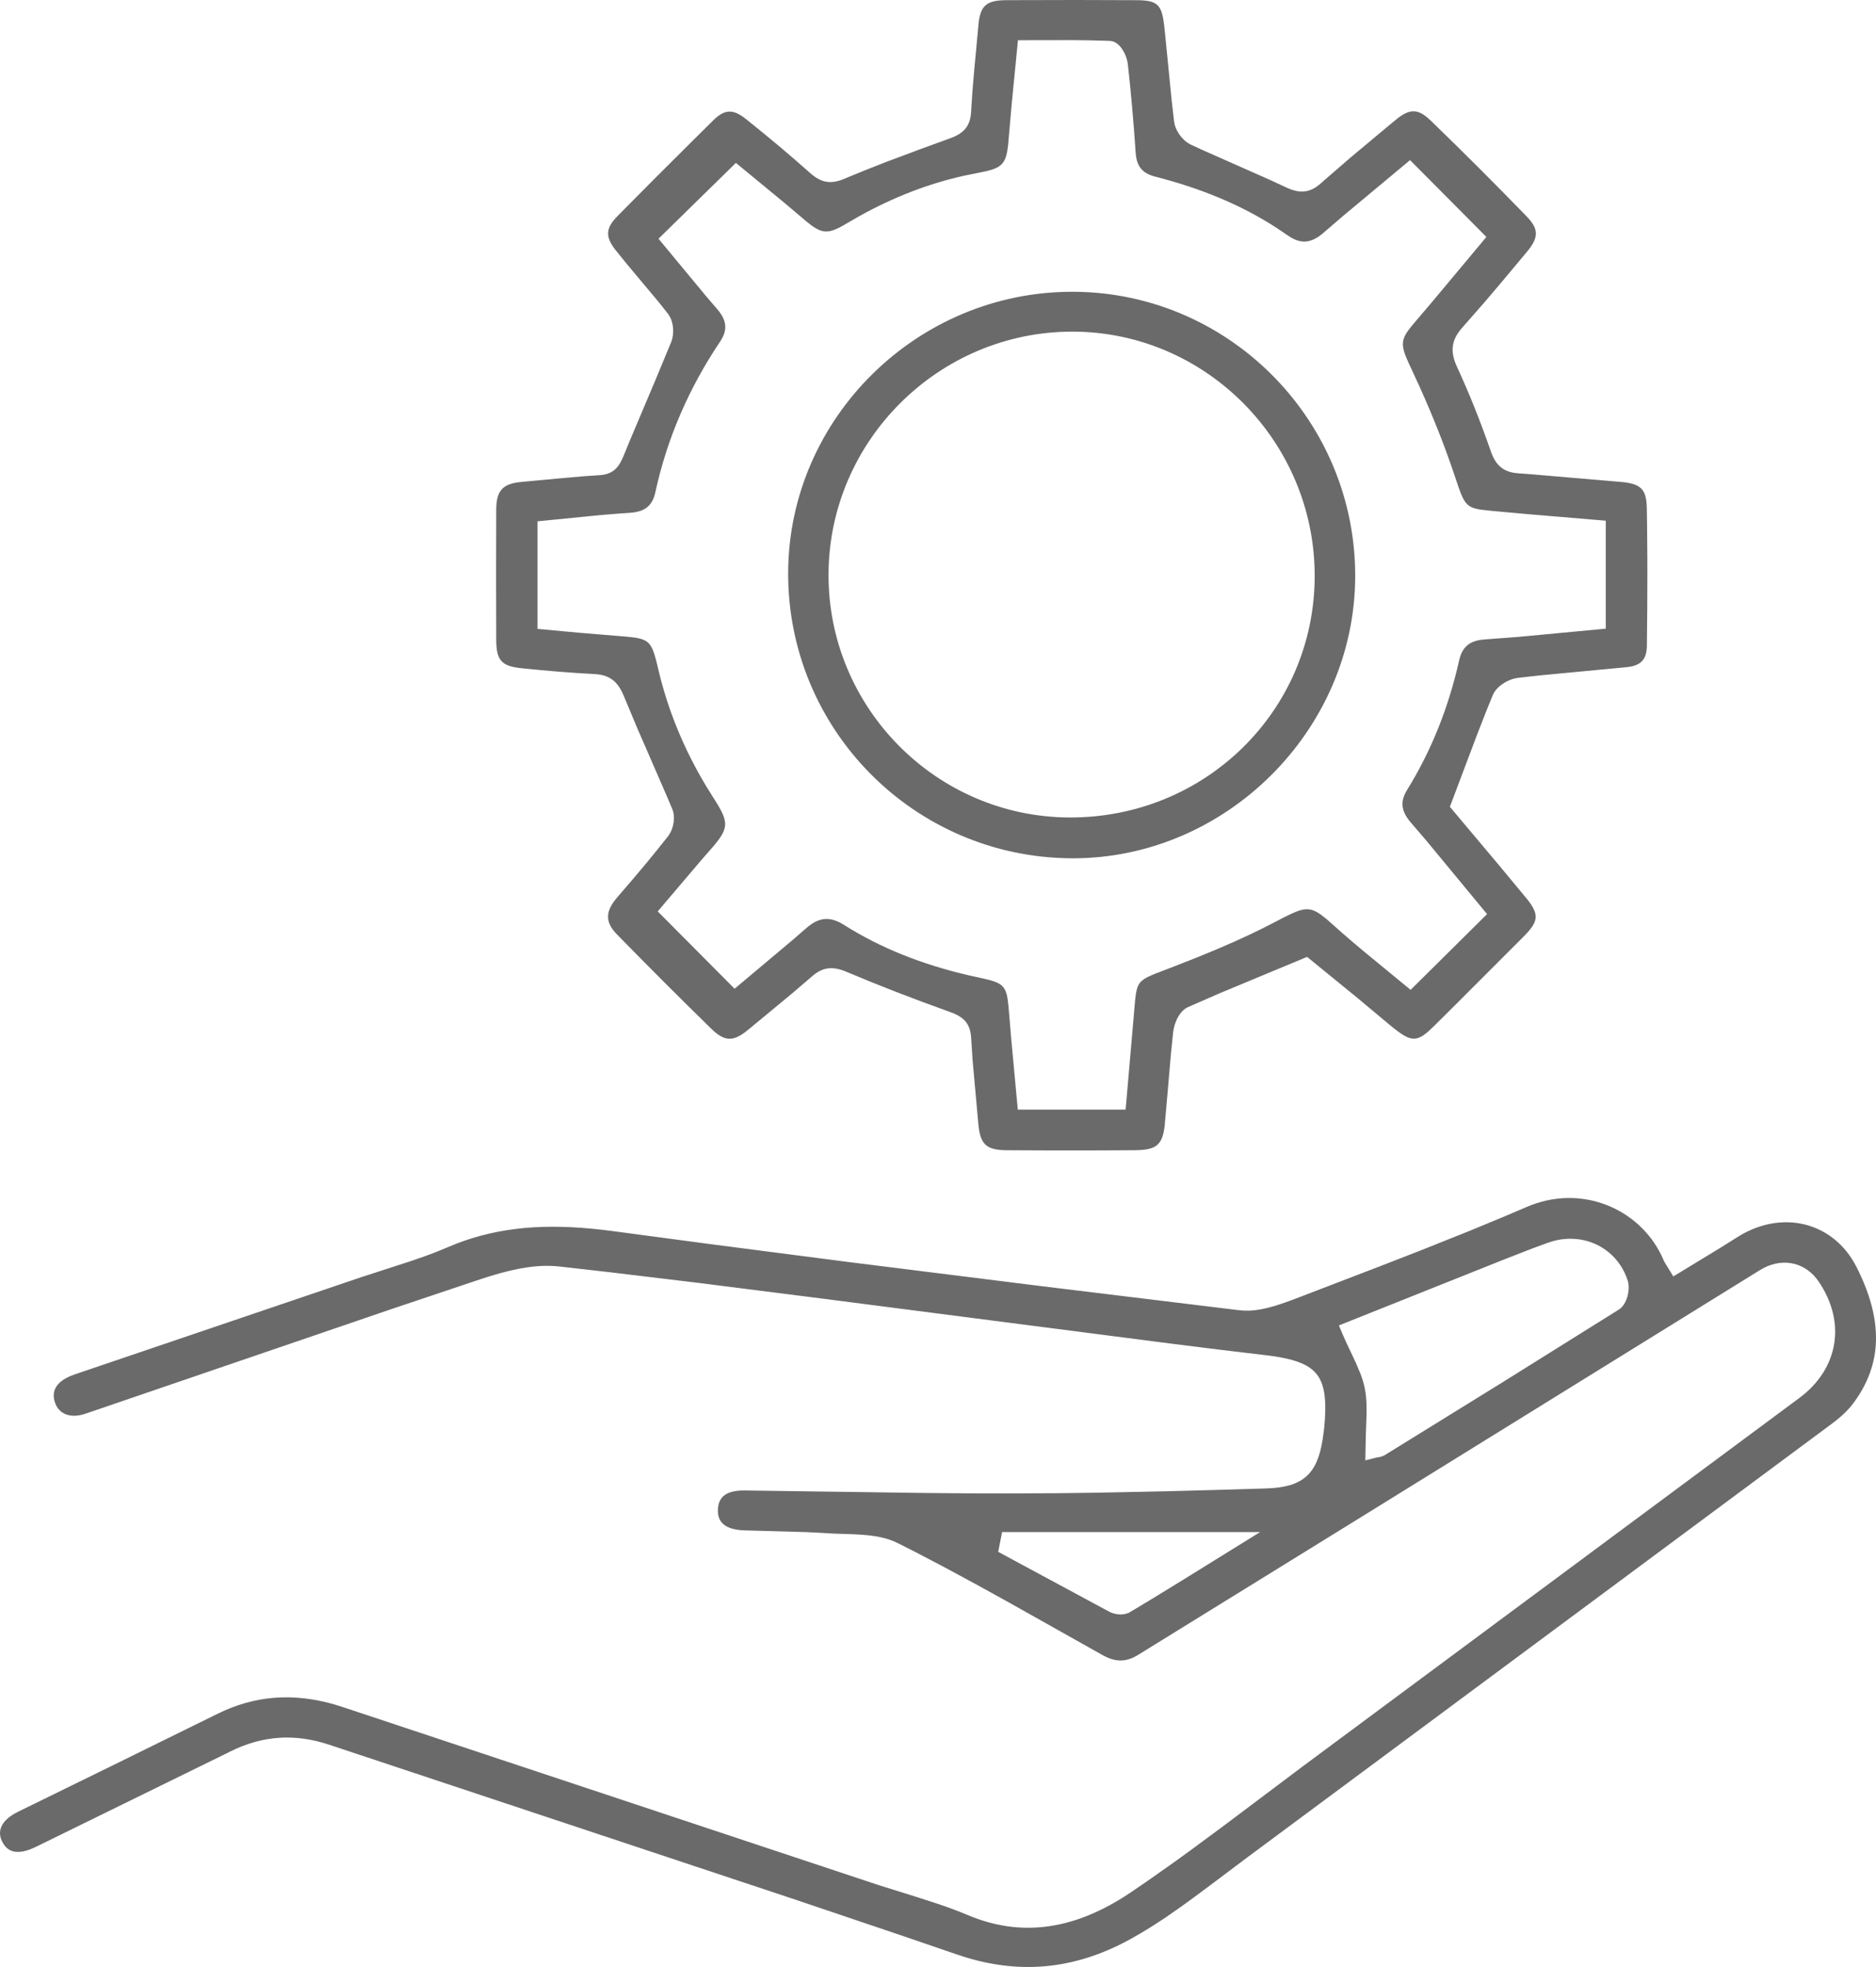<?xml version="1.0" encoding="UTF-8"?>
<svg width="62px" height="65px" viewBox="0 0 62 65" version="1.1" xmlns="http://www.w3.org/2000/svg" xmlns:xlink="http://www.w3.org/1999/xlink">
    <title>assistance</title>
    <g id="Page-1" stroke="none" stroke-width="1" fill="none" fill-rule="evenodd">
        <g id="assistance" transform="translate(0, 0)" fill="#6A6A6A" fill-rule="nonzero">
            <path d="M54.908,41.483 L54.982,41.647 L55.013,41.71 L55.301,42.181 L56.862,41.231 L57.401,40.893 C58.868,39.95 60.594,40.366 61.356,41.869 C62.227,43.588 62.242,45.058 61.233,46.394 C61.098,46.572 60.924,46.745 60.705,46.921 L60.533,47.054 L41.231,61.372 L40.116,62.21 L39.431,62.72 L39.037,63.005 L38.513,63.371 L38.035,63.681 L37.724,63.87 L37.406,64.053 C35.635,65.044 33.833,65.264 31.919,64.682 L31.631,64.589 L29.889,63.992 L26.296,62.778 L10.896,57.661 C9.747,57.276 8.677,57.348 7.604,57.882 L7.509,57.93 L7.509,57.93 L7.414,57.977 L1.195,61.026 C0.613,61.311 0.254,61.237 0.066,60.846 C-0.093,60.518 0.035,60.194 0.468,59.94 L0.594,59.872 L3.964,58.221 L7.172,56.642 C8.411,56.026 9.684,55.93 11.056,56.326 L11.331,56.412 L29.04,62.295 L30.315,62.694 L31.037,62.928 L31.33,63.03 L31.727,63.18 L31.987,63.286 C33.736,64.023 35.439,63.764 37.154,62.677 L37.388,62.523 L37.924,62.157 L38.811,61.532 L39.383,61.118 L40.487,60.301 L43.049,58.375 L59.468,46.196 C60.769,45.23 61.02,43.689 60.101,42.344 C59.681,41.729 58.961,41.559 58.297,41.897 L58.165,41.971 L44.971,50.141 L37.629,54.677 C37.258,54.908 36.943,54.933 36.563,54.757 L36.434,54.691 L33.357,52.962 L32.245,52.348 L31.239,51.805 L30.299,51.312 L29.689,51.002 C29.303,50.808 28.906,50.735 28.257,50.703 L28.031,50.694 L27.553,50.679 L27.06,50.65 L26.636,50.63 L24.591,50.572 C23.977,50.547 23.71,50.313 23.726,49.889 C23.742,49.486 23.972,49.28 24.489,49.256 L24.625,49.254 L30.681,49.338 L32.04,49.349 L33.299,49.352 L34.972,49.344 L36.271,49.327 L38.601,49.279 L40.152,49.237 L41.857,49.186 C43.047,49.148 43.53,48.725 43.71,47.578 L43.734,47.41 L43.763,47.188 L43.786,46.913 L43.799,46.59 C43.814,45.474 43.455,45.062 42.315,44.855 L42.146,44.826 L41.794,44.779 L40.28,44.598 L38.709,44.402 L27.238,42.921 L23.058,42.391 L20.153,42.042 L18.493,41.853 C17.817,41.778 17.095,41.894 16.196,42.171 L15.89,42.269 L15.631,42.355 L12.886,43.277 L2.827,46.716 C2.335,46.884 1.953,46.734 1.822,46.363 C1.686,45.977 1.849,45.67 2.346,45.465 L2.478,45.415 L11.924,42.21 L13.571,41.676 L14.078,41.5 L14.373,41.389 L15.102,41.091 C16.523,40.547 18.022,40.426 19.876,40.636 L20.278,40.686 L23.441,41.108 L28.023,41.702 L34.445,42.505 L40.935,43.295 C41.428,43.355 41.894,43.255 42.62,42.989 L42.846,42.904 L45.704,41.807 L46.96,41.318 L48.556,40.68 L49.751,40.185 L50.462,39.882 C52.239,39.117 54.147,39.918 54.908,41.483 Z M41.646,50.628 L33.118,50.628 L32.99,51.282 L36.658,53.259 C36.742,53.303 36.844,53.333 36.946,53.345 L37.047,53.351 L37.157,53.342 L37.302,53.299 L37.995,52.883 L39.001,52.267 L41.646,50.628 Z M51.867,40.935 C51.683,40.939 51.504,40.965 51.331,41.012 L51.158,41.067 L50.678,41.243 L49.764,41.598 L44.249,43.8 L44.372,44.09 L44.473,44.32 L44.807,45.029 L44.966,45.406 C45.03,45.577 45.076,45.732 45.105,45.882 C45.125,45.985 45.14,46.083 45.149,46.189 L45.16,46.354 L45.164,46.642 L45.163,46.724 L45.163,46.724 L45.161,46.812 L45.14,47.388 L45.122,48.259 L45.498,48.164 L45.588,48.152 L45.644,48.137 L45.71,48.113 L45.71,48.113 L45.774,48.08 L49.639,45.69 L53.507,43.272 C53.767,43.108 53.891,42.615 53.793,42.313 C53.554,41.571 52.935,41.061 52.188,40.955 L52.026,40.939 L51.867,40.935 Z M35.569,-3.55271368e-15 L37.559,0.006 C38.194,0.009 38.371,0.129 38.454,0.686 L38.471,0.813 L38.502,1.094 L38.726,3.353 L38.804,4.025 C38.836,4.28 39.026,4.568 39.251,4.72 L39.35,4.777 L39.725,4.95 L41.976,5.947 L42.499,6.19 C42.955,6.406 43.289,6.382 43.655,6.056 L43.723,5.996 L43.723,5.996 L43.791,5.936 L44.632,5.208 L45.993,4.071 L46.216,3.89 C46.633,3.578 46.897,3.61 47.29,3.991 C48.355,5.02 49.409,6.073 50.451,7.148 C50.828,7.537 50.859,7.801 50.545,8.219 L50.459,8.327 L49.593,9.363 L49.053,9.998 L48.332,10.82 C47.962,11.232 47.916,11.614 48.156,12.131 C48.558,12.999 48.926,13.923 49.27,14.913 C49.419,15.345 49.649,15.565 50.051,15.627 L50.177,15.641 L50.597,15.672 L53.655,15.933 C54.258,16.004 54.416,16.198 54.426,16.808 L54.43,17.071 L54.43,17.071 L54.434,17.336 L54.443,18.417 L54.443,18.694 L54.443,18.694 L54.444,18.973 L54.44,20.124 L54.428,21.338 C54.423,21.758 54.26,21.964 53.871,22.032 L53.759,22.047 L50.935,22.315 L50.169,22.4 C49.878,22.434 49.541,22.628 49.387,22.871 L49.338,22.964 L49.135,23.462 L48.814,24.283 L47.917,26.661 L49.577,28.636 L50.488,29.735 C50.855,30.209 50.844,30.431 50.435,30.866 L50.333,30.971 L48.148,33.157 L47.386,33.914 C46.889,34.406 46.688,34.449 46.19,34.075 L46.078,33.989 L45.901,33.846 L44.849,32.967 L43.198,31.621 L40.307,32.824 L39.261,33.281 C39.02,33.388 38.851,33.695 38.789,34.002 L38.771,34.116 L38.698,34.825 L38.597,36 L38.489,37.223 C38.409,37.854 38.199,38.005 37.487,38.01 C36.06,38.02 34.652,38.02 33.26,38.01 C32.64,38.005 32.423,37.84 32.347,37.27 L32.333,37.141 L32.144,35.042 L32.096,34.308 C32.07,33.838 31.867,33.61 31.408,33.446 C30.189,33.009 29.05,32.569 27.967,32.111 C27.514,31.919 27.181,31.959 26.825,32.273 L26.772,32.319 L26.772,32.319 L26.72,32.365 L26.182,32.825 L24.808,33.962 L24.625,34.109 C24.194,34.431 23.916,34.395 23.507,33.995 C22.453,32.965 21.414,31.926 20.39,30.878 C20.022,30.502 19.999,30.172 20.319,29.752 L20.406,29.645 L20.896,29.075 L21.328,28.563 L21.717,28.088 L22.081,27.631 C22.236,27.433 22.311,27.103 22.255,26.85 L22.223,26.747 L22.064,26.369 L21.042,24.018 L20.618,23.004 C20.423,22.521 20.147,22.301 19.651,22.275 C18.908,22.237 18.13,22.174 17.251,22.084 C16.571,22.015 16.403,21.827 16.4,21.14 C16.394,19.711 16.394,18.282 16.4,16.852 C16.402,16.245 16.585,16.01 17.139,15.936 L17.264,15.923 L18.466,15.811 L19.356,15.733 L19.792,15.705 C20.185,15.683 20.393,15.526 20.556,15.184 L20.609,15.064 L20.818,14.554 L21.656,12.572 L22.183,11.302 C22.281,11.06 22.268,10.713 22.145,10.476 L22.086,10.383 L21.92,10.17 L21.746,9.954 L20.715,8.722 L20.349,8.27 C20.023,7.859 20.012,7.586 20.325,7.229 L20.41,7.138 L21.631,5.907 L22.91,4.633 L23.575,3.975 C23.948,3.606 24.226,3.593 24.652,3.933 C25.41,4.538 26.113,5.128 26.775,5.718 C27.137,6.04 27.453,6.099 27.906,5.908 L28.02,5.86 L28.02,5.86 L28.134,5.813 L28.591,5.626 L29.313,5.342 L30.416,4.929 L31.409,4.567 C31.858,4.405 32.069,4.163 32.094,3.695 L32.099,3.612 L32.099,3.612 L32.104,3.529 L32.138,3.023 L32.186,2.442 L32.345,0.732 C32.414,0.204 32.603,0.032 33.139,0.008 L33.269,0.005 L35.569,-3.55271368e-15 Z M35.452,1.326 L33.642,1.329 L33.615,1.608 L33.433,3.465 L33.317,4.795 C33.255,5.345 33.139,5.514 32.678,5.636 L32.566,5.663 L31.855,5.808 C30.671,6.073 29.531,6.516 28.419,7.132 L28.004,7.371 L27.876,7.446 C27.346,7.745 27.144,7.724 26.655,7.321 L26.537,7.221 L25.932,6.71 L24.321,5.383 L21.763,7.889 L23.353,9.808 L23.691,10.201 C24.025,10.583 24.057,10.904 23.796,11.293 C22.76,12.837 22.045,14.492 21.659,16.265 C21.569,16.679 21.354,16.879 20.931,16.935 L20.798,16.948 L20.482,16.969 L19.806,17.025 L17.765,17.227 L17.765,20.782 L19.138,20.909 L20.728,21.041 L20.957,21.066 C21.328,21.118 21.477,21.217 21.592,21.519 L21.629,21.627 L21.69,21.845 L21.755,22.114 C22.074,23.473 22.606,24.763 23.346,25.992 L23.6,26.399 L23.69,26.542 C24.082,27.176 24.064,27.395 23.571,27.973 L23.458,28.102 L23.177,28.423 L21.737,30.118 L24.278,32.673 L26.21,31.05 L26.636,30.68 C27.064,30.303 27.425,30.269 27.898,30.567 C29.105,31.329 30.458,31.866 32.001,32.227 L32.427,32.321 L32.562,32.351 C33.032,32.458 33.2,32.559 33.279,32.898 L33.298,32.997 L33.328,33.234 L33.425,34.381 L33.637,36.667 L37.201,36.667 L37.512,33.081 L37.538,32.861 C37.591,32.507 37.687,32.388 38.051,32.23 L38.168,32.181 L38.812,31.933 L39.524,31.653 L40.175,31.386 L40.777,31.125 L41.342,30.866 L41.748,30.668 L41.748,30.668 L42.144,30.465 L42.45,30.306 L42.702,30.184 C43.191,29.963 43.391,30.001 43.81,30.347 L43.93,30.449 L44.347,30.82 L44.729,31.15 L45.159,31.51 L46.62,32.71 L49.146,30.207 L47.13,27.768 L46.642,27.2 C46.302,26.81 46.262,26.494 46.506,26.099 C47.305,24.807 47.871,23.387 48.222,21.829 C48.316,21.412 48.532,21.202 48.947,21.143 L49.078,21.13 L50.177,21.047 L53.069,20.775 L53.069,17.207 L50.479,16.989 L49.338,16.886 L48.964,16.845 C48.612,16.795 48.468,16.714 48.332,16.426 L48.286,16.322 L48.199,16.088 L48.099,15.79 C47.769,14.796 47.373,13.791 46.913,12.772 L46.63,12.158 L46.559,12.008 C46.278,11.39 46.291,11.213 46.662,10.764 L46.754,10.655 L47.336,9.97 L49.124,7.83 L46.601,5.291 L44.393,7.131 L43.747,7.687 C43.365,8.021 43.039,8.071 42.658,7.844 L42.553,7.776 L42.205,7.54 C41.032,6.777 39.702,6.227 38.169,5.834 C37.752,5.727 37.563,5.495 37.533,5.049 C37.464,4.028 37.379,3.062 37.275,2.131 C37.238,1.799 37,1.366 36.692,1.353 L36.577,1.348 L36.577,1.348 L36.461,1.344 L35.974,1.332 L35.452,1.326 Z M35.461,9.642 L35.731,9.646 C40.759,9.805 44.803,13.975 44.788,19.055 C44.772,24.147 40.492,28.393 35.406,28.363 C30.207,28.33 26.019,24.098 26.048,18.904 C26.077,13.807 30.324,9.627 35.461,9.642 Z M35.452,10.959 C31.031,10.953 27.4,14.559 27.382,18.973 C27.365,23.385 30.942,26.998 35.345,27.014 C39.827,27.031 43.433,23.493 43.449,19.059 C43.466,14.615 39.863,10.966 35.452,10.959 Z" id="Combined-Shape"></path>
        </g>
    </g>
</svg>